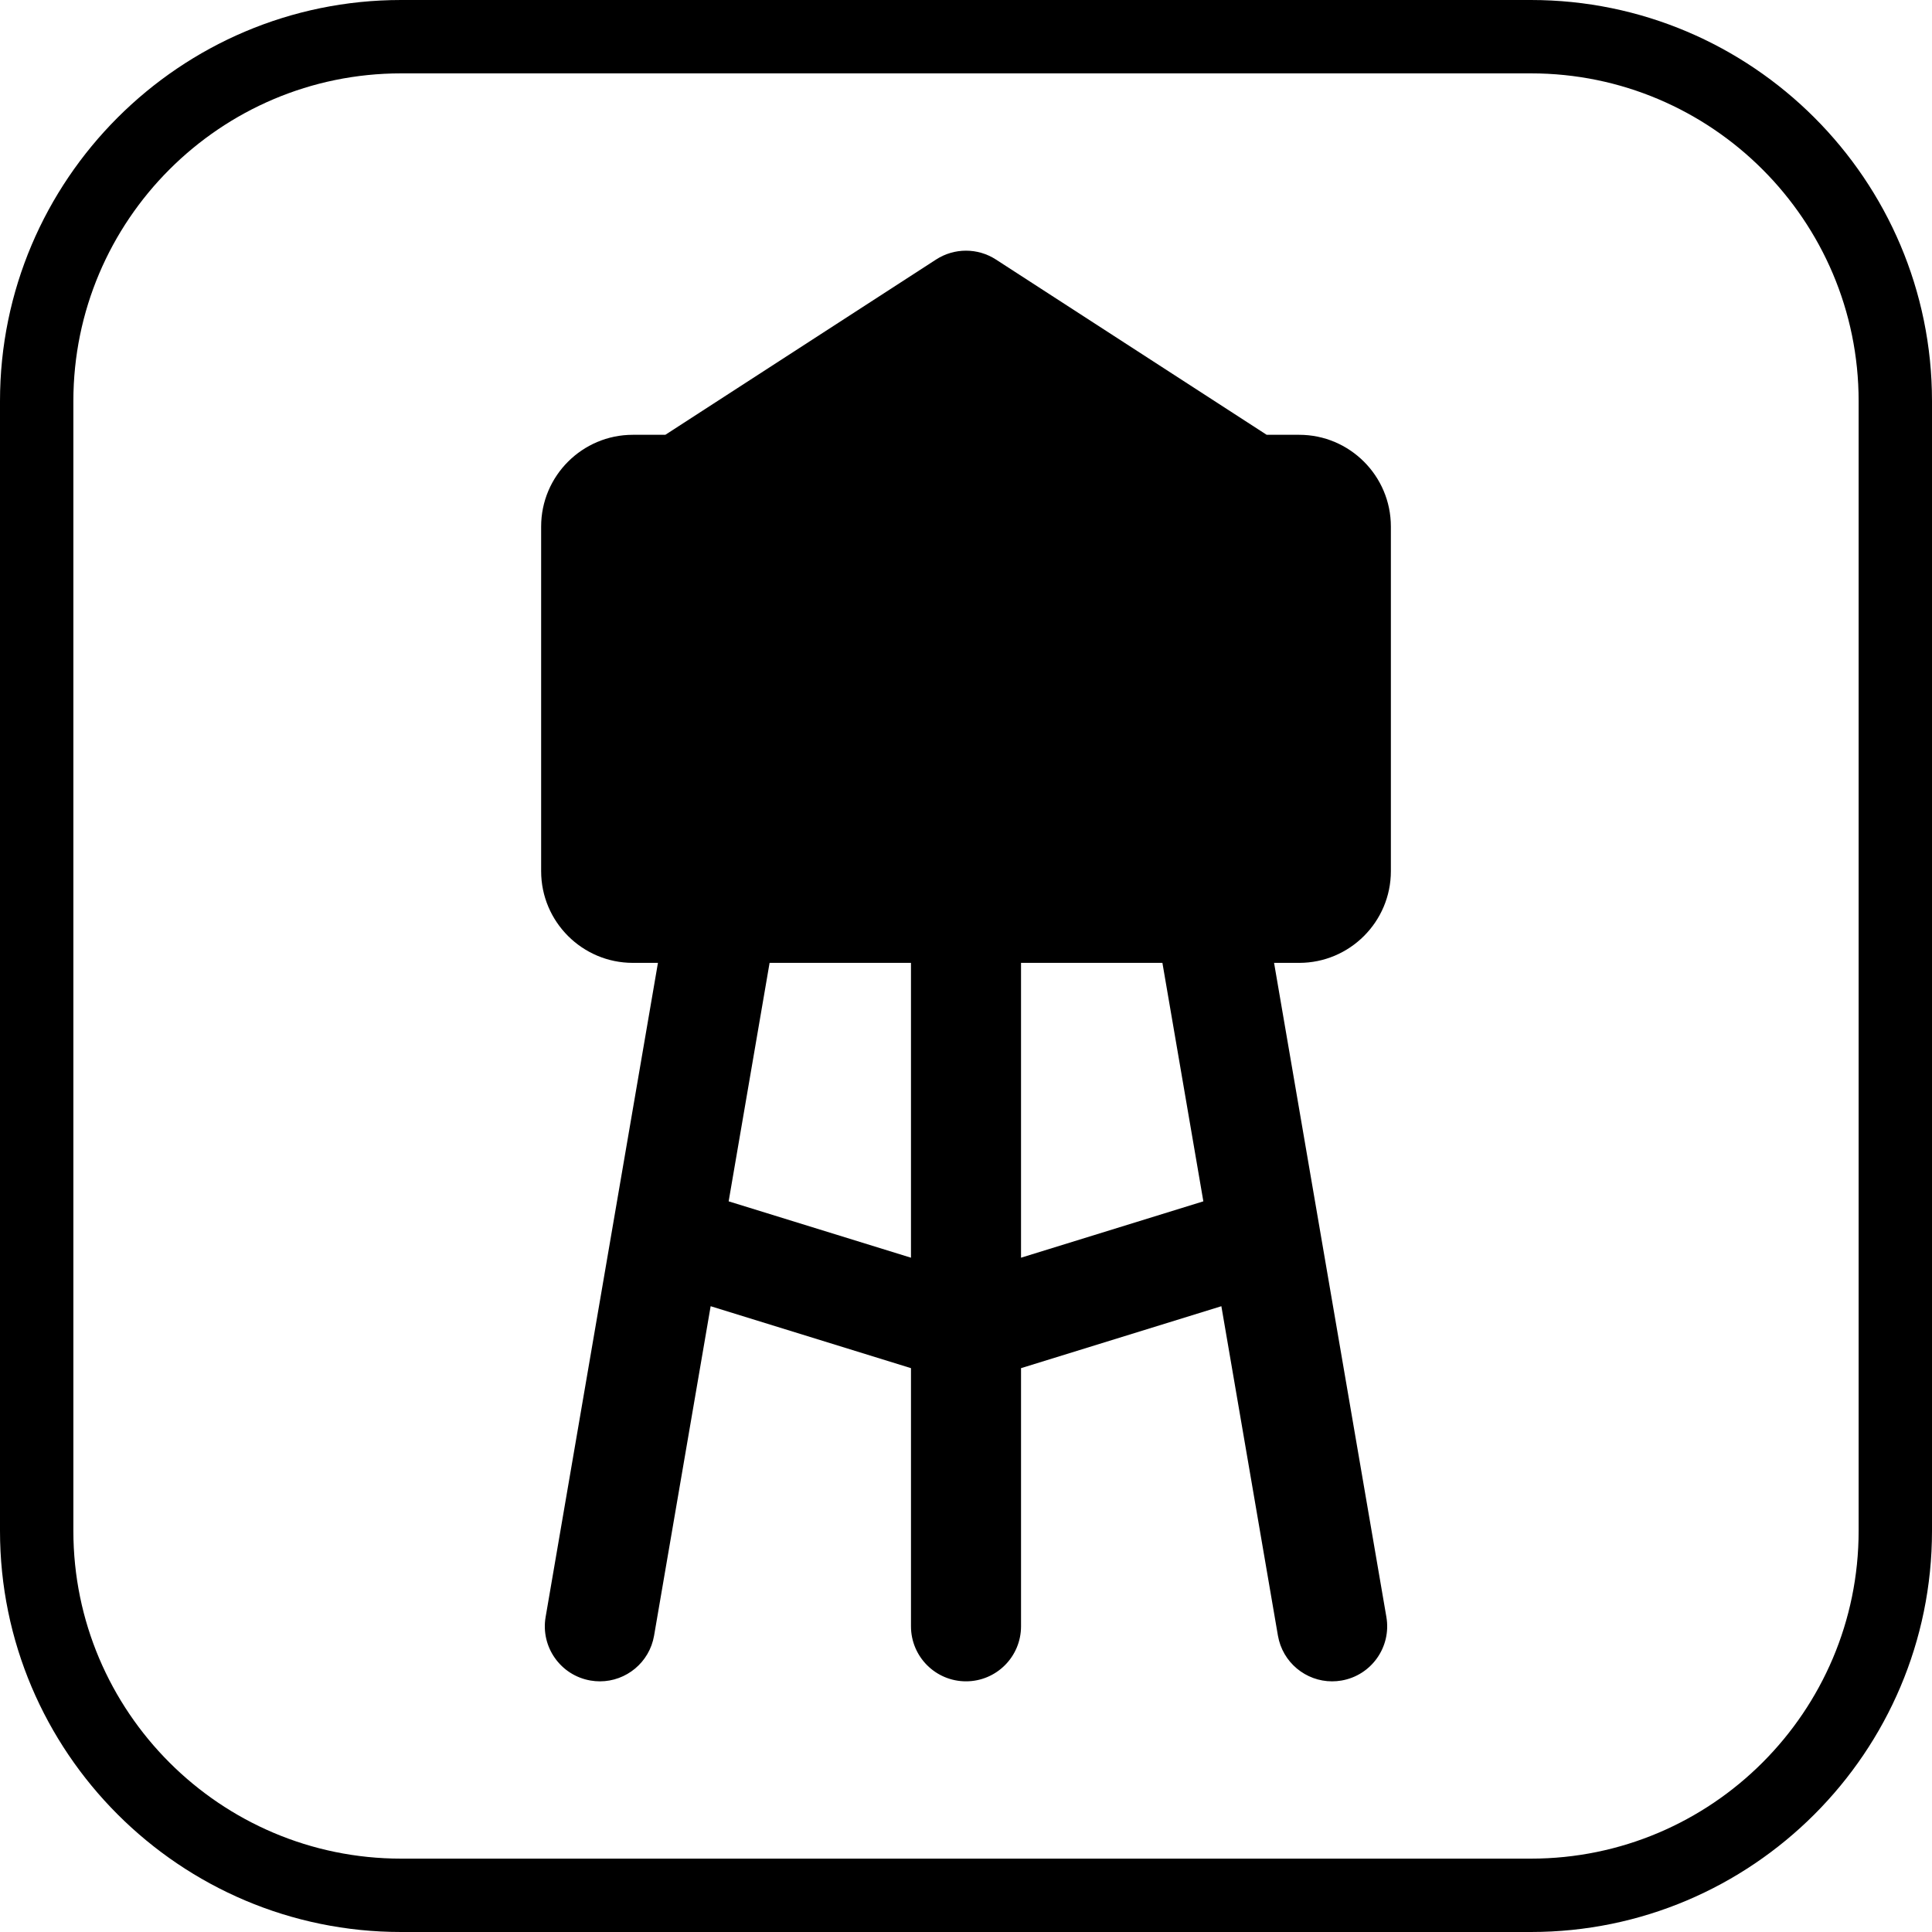 <?xml version="1.0" encoding="iso-8859-1"?>
<!-- Generator: Adobe Illustrator 18.0.0, SVG Export Plug-In . SVG Version: 6.00 Build 0)  -->
<!DOCTYPE svg PUBLIC "-//W3C//DTD SVG 1.1//EN" "http://www.w3.org/Graphics/SVG/1.1/DTD/svg11.dtd">
<svg version="1.1" id="Capa_1" xmlns="http://www.w3.org/2000/svg" xmlns:xlink="http://www.w3.org/1999/xlink" x="0px" y="0px"
	 viewBox="0 0 395 395" style="enable-background:new 0 0 395 395;" xml:space="preserve">
<g>
	<path d="M313.002,0H82C36.785,0,0,36.784,0,81.998v230.993C0,358.211,36.785,395,82,395h231.002
		C358.216,395,395,358.211,395,312.991V81.998C395,36.784,358.216,0,313.002,0z M380,312.991C380,349.94,349.944,380,313.002,380H82
		c-36.944,0-67-30.06-67-67.009V81.998C15,45.056,45.056,15,82,15h231.002C349.944,15,380,45.056,380,81.998V312.991z"/>
	<path d="M265.619,88.896h-6.648l-55.356-35.839c-3.721-2.408-8.508-2.408-12.23,0l-55.355,35.839h-6.648
		c-10.337,0-18.746,8.412-18.746,18.752v70.461c0,10.339,8.409,18.75,18.746,18.75h5.135l-22.964,133.737
		c-1.052,6.124,3.06,11.94,9.184,12.992c0.644,0.11,1.284,0.164,1.917,0.164c5.377,0,10.132-3.869,11.074-9.349l11.564-67.347
		l40.959,12.664V332.5c0,6.213,5.037,11.25,11.25,11.25s11.25-5.037,11.25-11.25v-52.779l40.959-12.664l11.563,67.347
		c0.941,5.48,5.697,9.349,11.074,9.349c0.632,0,1.273-0.054,1.917-0.164c6.124-1.052,10.236-6.868,9.184-12.992l-22.963-133.737
		h5.135c10.337,0,18.746-8.411,18.746-18.75v-70.461C284.365,97.308,275.956,88.896,265.619,88.896z M148.973,245.615l8.371-48.757
		h28.906v60.282L148.973,245.615z M246.027,245.615l-37.277,11.525v-60.282h28.906L246.027,245.615z"/>
</g>
<g>
</g>
<g>
</g>
<g>
</g>
<g>
</g>
<g>
</g>
<g>
</g>
<g>
</g>
<g>
</g>
<g>
</g>
<g>
</g>
<g>
</g>
<g>
</g>
<g>
</g>
<g>
</g>
<g>
</g>
</svg>
